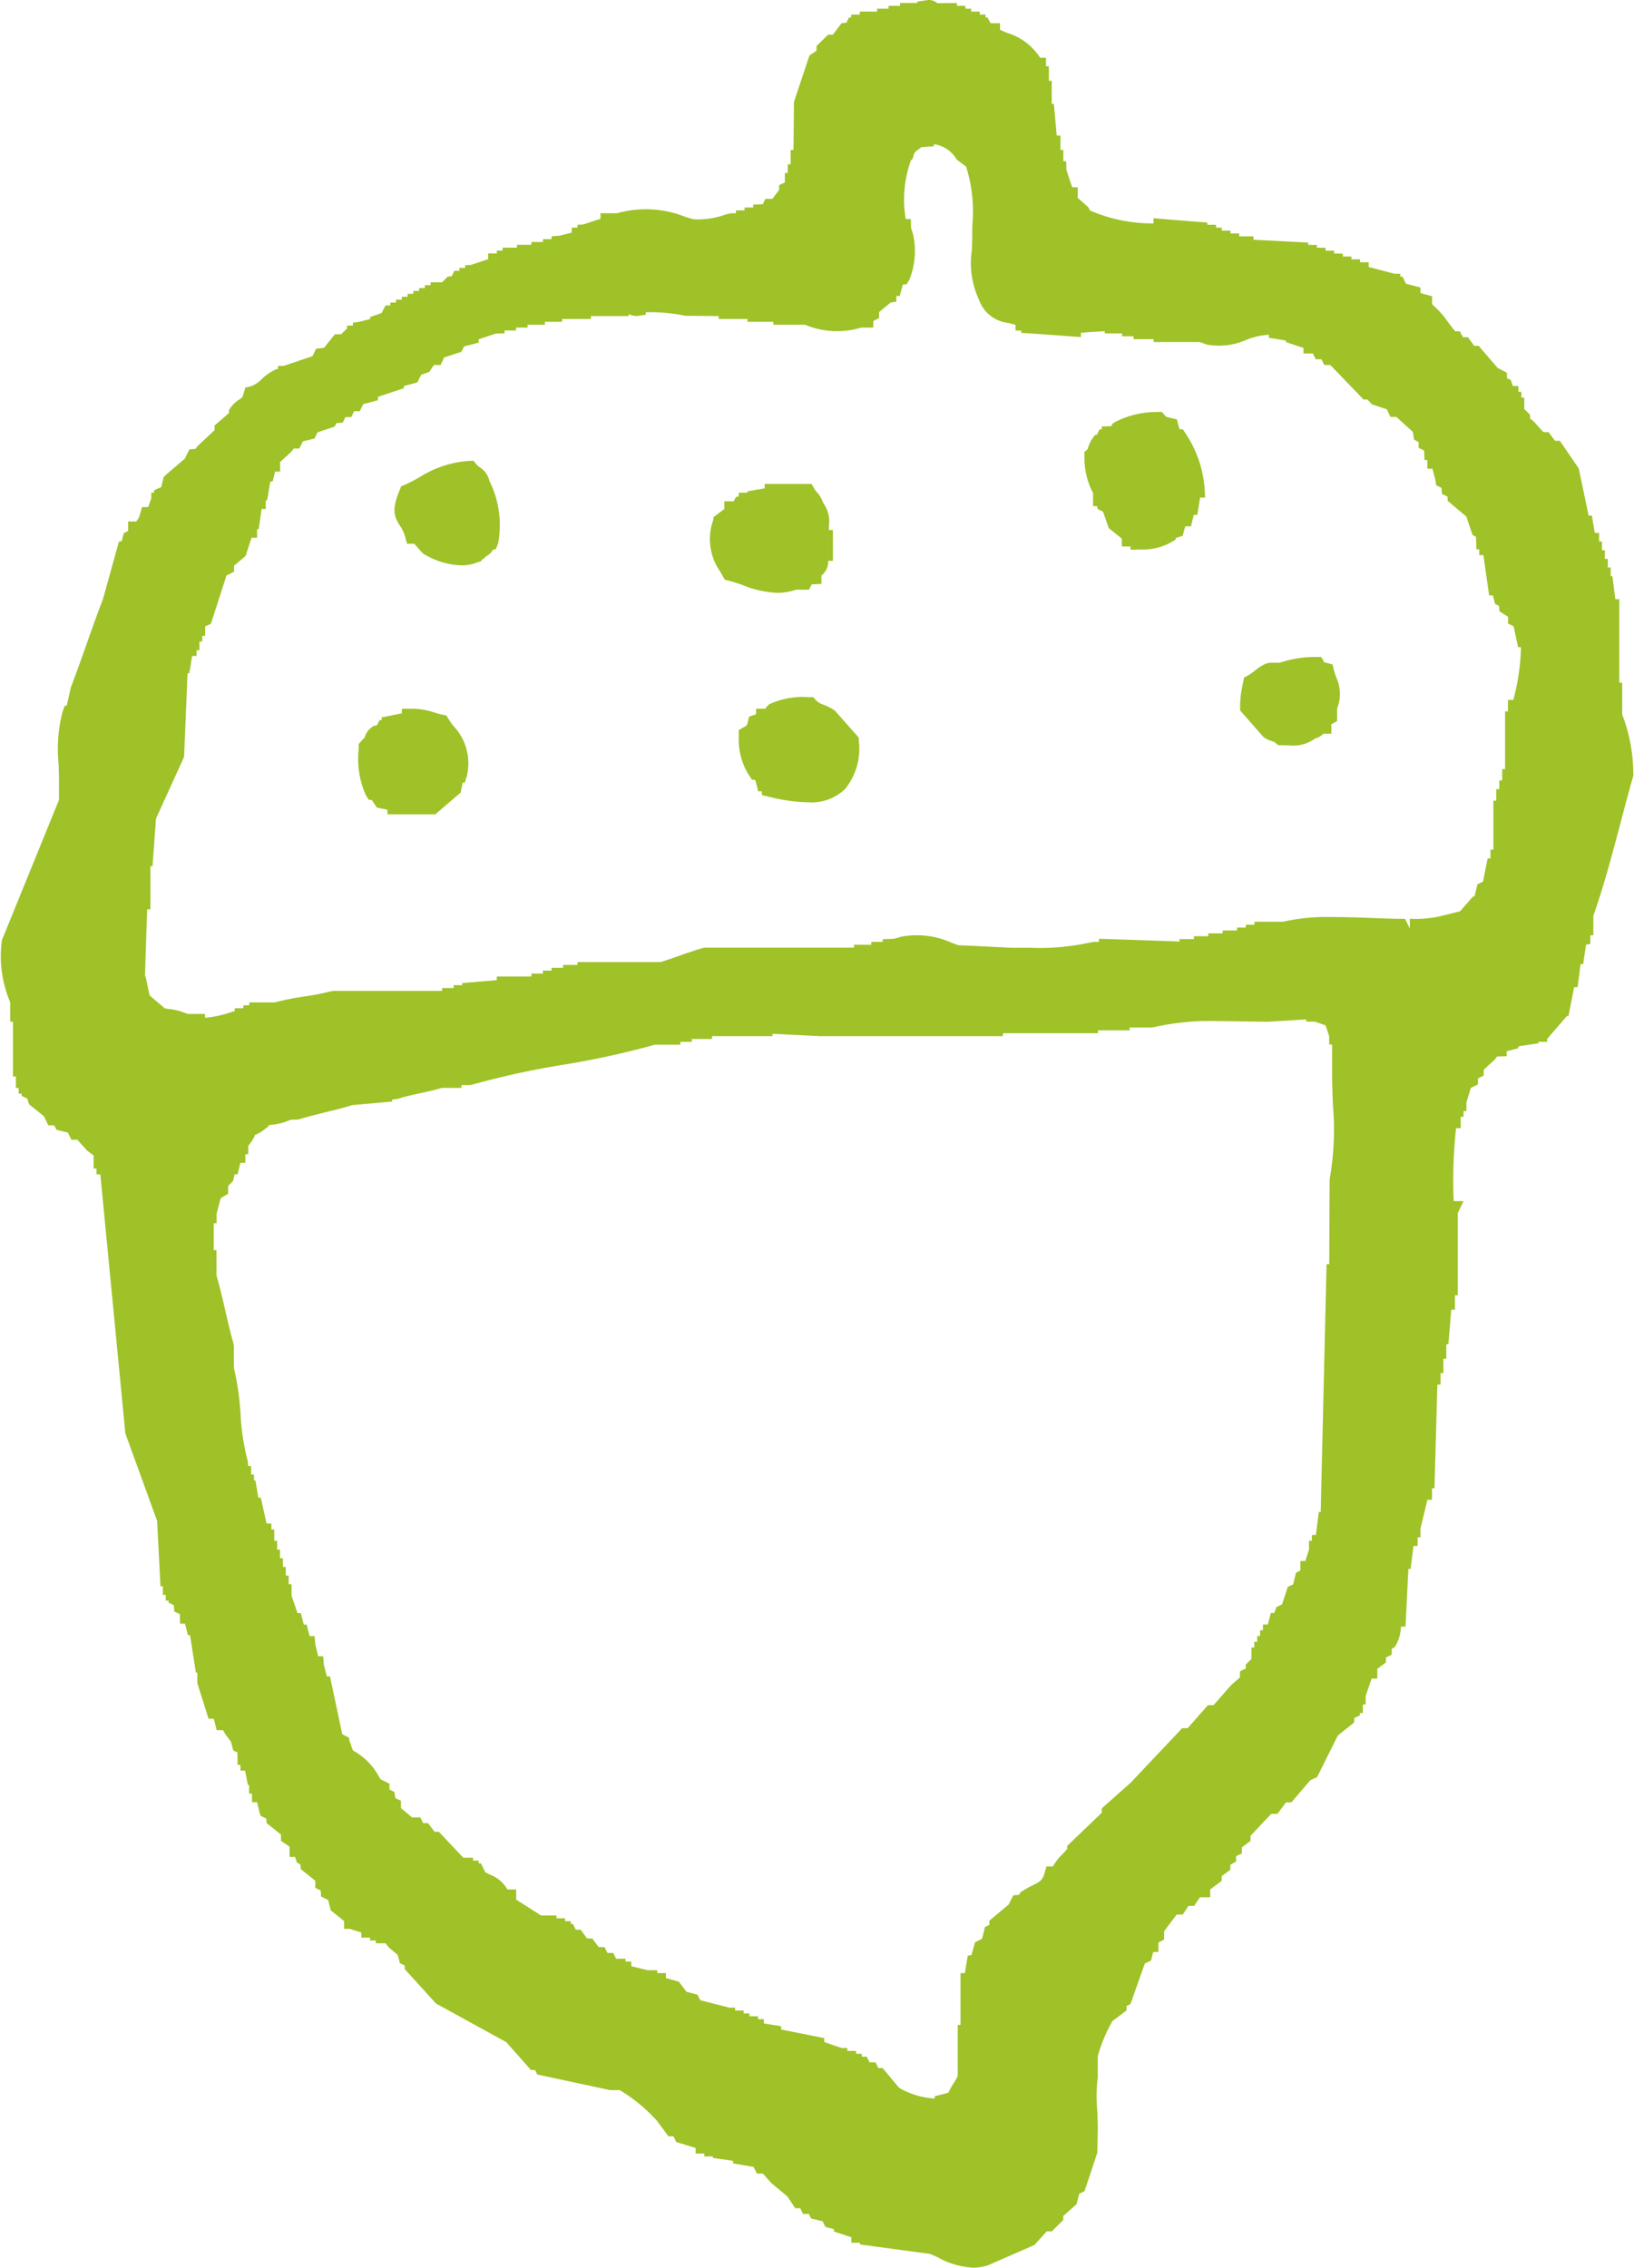 <svg xmlns="http://www.w3.org/2000/svg" viewBox="0 0 17.034 23.64" width="17.034px" height="23.64px"><defs><style>.cls-1{fill:#9ec228;}</style></defs><title>アセット 1</title><g id="レイヤー_2" data-name="レイヤー 2"><g id="レイヤー_1-2" data-name="レイヤー 1"><path class="cls-1" d="M10.304,23.613l.48-.21.128-.142h.053l.119-.118v-.042l.139-.123.027-.108.056-.028.133-.4.005-.242c0-.083-.003-.156-.007-.223a1.428,1.428,0,0,1,.007-.318v-.225a1.599,1.599,0,0,1,.153-.365l.147-.111v-.047l.041-.02.149-.421.065-.032.023-.089H12.076v-.099l.06-.031V20.132l.13-.173h.064l.06-.091h.059l.06-.09h.107v-.081l.12-.09V19.558l.09-.066v-.053l.06-.033v-.056l.06-.028V19.258l.09-.067v-.053l.216-.229h.065l.089-.12h.056l.197-.23.072-.034.215-.432.171-.137v-.046l.06-.028v-.024h.03v-.09h.03v-.09l.062-.18h.059v-.101l.09-.067V17.279l.06-.029v-.062l.03-.016.014-.023a.413.413,0,0,0,.051-.17l.003-.023h.046l.03-.6h.023l.03-.24H14.778V16.026h.03v-.091l.072-.3h.048V15.515h.026l.03-1.081h.033V14.314h.03v-.15h.03v-.151h.022l.03-.36h.038v-.15h.03v-.858l.06-.124h-.103a5.125,5.125,0,0,1,.025-.76h.048V11.642h.03V11.582h.03v-.09l.046-.151.074-.036v-.062l.06-.031v-.061l.113-.103.027-.034.1-.003V10.959l.12-.031v-.02l.211-.032v-.015h.09v-.03l.207-.24h.016l.059-.3h.036l.031-.241h.027l.03-.202.045-.008V9.75H16.61V9.547c.109-.308.198-.646.285-.974.043-.164.086-.328.132-.486a1.747,1.747,0,0,0-.092-.572l-.024-.067V7.117h-.03V6.246h-.042l-.03-.24h-.018V5.916h-.03v-.089H16.73V5.736h-.03v-.091h-.03V5.556h-.045l-.03-.181h-.034l-.103-.491-.197-.289h-.051l-.067-.09h-.053l-.102-.112L15.958,4.368l-.008-.004V4.323l-.06-.059V4.145h-.03V4.085H15.829V4.024h-.058l-.021-.063-.04-.018L15.709,3.886l-.097-.051L15.414,3.605h-.046l-.066-.09h-.052l-.031-.061h-.048c-.026-.029-.05-.062-.075-.095A.974.974,0,0,0,14.929,3.172V3.088L14.855,3.068a.268.268,0,0,1-.047-.015V2.997L14.657,2.958l-.037-.075h-.022V2.854h-.06l-.27-.071V2.734h-.09V2.703h-.09V2.674h-.09V2.643h-.09V2.613h-.09V2.583h-.09V2.553h-.09V2.529l-.571-.03V2.464h-.149V2.434h-.091V2.404h-.09V2.373h-.06V2.343h-.091V2.32L12.493,2.313c-.09-.007-.181-.014-.272-.022l-.196-.016v.054a1.632,1.632,0,0,1-.663-.135l-.017-.034-.11-.097V1.952h-.058l-.06-.18-.002-.091H11.085V1.563h-.03v-.15h-.039l-.03-.33h-.022V.842h-.03V.691h-.03V.602h-.061a.625.625,0,0,0-.346-.26c-.024-.01-.049-.021-.072-.032V.242h-.099L10.294.182h-.02V.152h-.06V.121h-.09V.091h-.06V.061H9.975V.031L9.772.033A.139.139,0,0,0,9.678,0L9.563.017V.031H9.383V.061H9.263V.091H9.143V.121H8.963V.152H8.873V.182h-.022L8.823.237,8.773.242l-.091.12H8.632L8.512.48v.049L8.466.56,8.438.579l-.161.483-.005.501H8.242v.15H8.212v.09h-.03V1.901l-.06.03v.049l-.07.093H7.979L7.952,2.129l-.1.004v.03H7.762v.03H7.672v.03H7.622l-.051.011a.858.858,0,0,1-.341.052l-.088-.026a1.104,1.104,0,0,0-.709-.037H6.26v.058l-.18.059L6.02,2.343v.03H5.96v.052l-.12.031L5.75,2.464v.029H5.66v.03H5.54v.029H5.389v.03H5.24v.03H5.179v.03H5.089V2.702l-.18.06-.06.002V2.793h-.06v.03H4.736l-.027.057-.041.003-.06.06H4.489v.03h-.06v.03H4.369v.03H4.309v.03h-.06V3.094h-.06v.03H4.129v.03H4.069v.03h-.05l-.041.079-.053.019L3.859,3.305v.021l-.12.03-.06.008V3.394H3.618v.03l-.062.061H3.491l-.113.141-.082.009-.038.078-.3.101-.06.001v.03l-.03.009a.555.555,0,0,0-.141.099.285.285,0,0,1-.112.074L2.557,4.041l-.016.057c-.012.044-.02.049-.045.066a.316.316,0,0,0-.09.083l-.019.026v.032l-.15.131v.048l-.175.164-.025.032-.062.004-.028.055-.021.043c-.065.055-.13.111-.195.167L1.707,4.971,1.681,5.077l-.014.007-.06.026v.025H1.577v.061l-.032.09H1.481L1.46,5.359a.174.174,0,0,1-.04.077H1.336V5.535l-.046.023-.021.084-.029.004-.032.114c-.046.167-.092.333-.136.49-.055.141-.109.294-.163.447-.055.155-.11.312-.171.47L.696,7.357H.675l-.024.067a1.553,1.553,0,0,0-.04.54c.002.063.004.126.004.185v.19L.02,9.801a1.226,1.226,0,0,0,.086.646v.204H.135v.571H.166V11.342H.195v.06H.226v.023l.058.027.02.061.153.122.047.096h.061l.024.047.045.011.074.018.036.074H.806l.102.113.068.051v.137H1.006v.06h.04l.261,2.702.331.911.035.681h.025v.09h.03v.06h.03v.02l.054.028L1.817,16.8l.058.027.002.099H1.929l.03.12h.022l.061.39H2.057v.11l.117.371h.052a.182.182,0,0,1,.014.043l.019.077h.067a.398.398,0,0,0,.052.08l.03.04.024.091.043.02.002.13h.03v.06h.048l.029.15h.013v.09h.03v.09H2.68l.029.12.01.023.057.027.003.047.15.12v.065l.09.061v.107H3.076l.019.058.035.019.007.051.15.12v.074l.056.028.004.062.074.037.027.108.139.111v.082h.06l.12.038V20.199h.091v.03h.06v.029h.101l.036.045.091.076.023.086.05.025v.037l.326.359.732.402.258.291H5.578l.023.047.76.163H6.461a1.69,1.69,0,0,1,.387.319l.12.162h.052l.03.06.202.062v.058h.09v.03h.09v.016l.21.03v.027l.214.036.035.07h.062l.086.097.169.141.082.123h.052l.029.06h.061l.023.047.12.029.031.06.088.022v.025l.181.06v.057h.09v.018l.728.098a.968.968,0,0,1,.091.04.841.841,0,0,0,.362.104A.503.503,0,0,0,10.304,23.613ZM14.697,9.68l-.049-.101c-.1,0-.215-.004-.336-.009-.136-.005-.278-.01-.415-.01a2.082,2.082,0,0,0-.523.049h-.297V9.64h-.09v.03H12.896v.03h-.15v.03h-.15v.03h-.15v.03h-.15v.025l-.84-.029V9.819h-.05l-.03.004a2.497,2.497,0,0,1-.651.057l-.186-0c-.19-.009-.38-.02-.546-.026-.021-.007-.046-.016-.073-.026a.878.878,0,0,0-.526-.063l-.072.021-.12.005V9.819H9.083v.03H8.903v.03H7.352l-.028.004c-.076.023-.159.051-.24.08-.068.024-.135.047-.197.066H6.02v.03H5.87v.03H5.75v.029H5.66v.031H5.54V10.18h-.361v.038l-.181.015-.179.015v.022H4.729v.03H4.609v.03H3.478l-.028.004a2.623,2.623,0,0,1-.277.054,2.834,2.834,0,0,0-.31.062H2.598v.03H2.537v.03H2.447v.03L2.424,10.546a1.103,1.103,0,0,1-.286.064v-.04H1.958l-.066-.024a.627.627,0,0,0-.126-.027c-.017-.002-.033-.004-.048-.007l-.159-.136L1.518,10.18H1.511l.023-.7h.034V9.03h.022L1.626,8.534l.293-.644.036-.872h.019l.029-.18h.046V6.778h.03V6.688h.03V6.628h.03V6.53l.06-.028.162-.503.079-.039V5.897l.12-.101.062-.19h.058V5.516h.017l.03-.21h.043V5.216h.015l.032-.193.026-.006.025-.101h.052V4.816l.112-.102.026-.032.003-.006h.059l.038-.075.121-.03.031-.064.179-.06.019-.036.065-.005.027-.057.063-.002.027-.057.001-.003h.059l.038-.075c.026-.006.052-.013.078-.02l.074-.02V4.137l.27-.09V4.024l.12-.031.021-.007L4.391,3.907l.084-.03.048-.072h.07L4.62,3.748l.01-.021c.046-.016.093-.031.139-.046l.04-.013.029-.057L4.915,3.592l.075-.02V3.537l.18-.06.09-.002V3.445h.12V3.415h.12V3.385h.18V3.355h.18V3.325h.3V3.295h.394l-.001-.021.003.002A.198.198,0,0,0,6.646,3.294l.086-.013V3.255a1.829,1.829,0,0,1,.414.037l.346.003v.03h.3v.03h.27V3.385h.327l.011.003a.86.86,0,0,0,.578.027h.126V3.347L9.109,3.344l.055-.028v-.062l.12-.1.06-.009V3.085h.036L9.4,3.01a.19.19,0,0,1,.015-.045h.034l.03-.047a.805.805,0,0,0,.04-.474l-.022-.07-.002-.09H9.442a1.207,1.207,0,0,1,.053-.61l.019-.019.007-.025c.011-.042.015-.044.053-.072l.032-.024.129-.009v-.022a.326.326,0,0,1,.239.161l.097.072a1.548,1.548,0,0,1,.065.612l-.001.127c0,.039-.002.083-.003.128a.905.905,0,0,0,.073.52.365.365,0,0,0,.31.244c.023.006.046.012.071.019v.06h.06v.024l.094.006q.21.014.42.03l.108.008V3.469c.08-.006.159-.011.239-.016l.01-.001v.024h.18v.03h.12v.03h.21v.03h.48l.074.026a.704.704,0,0,0,.409-.048.707.707,0,0,1,.238-.054V3.521l.178.029.002.017.102.034.079.026v.058h.098l.029.06h.06l.029.06h.063l.347.36h.041l.044.049.157.053.038.079h.062l.172.157.013.081.047.024v.061l.057.027.004.1h.03v.09h.053l.031.119.007.053.056.028.005.064.058.027.002.045.194.163.065.192.036.019.004.131h.03v.06h.043l.06.42h.039l.023.089.041.02.004.056.09.058v.071l.058.027.047.219h.03a2.321,2.321,0,0,1-.08.549h-.056v.12h-.03v.601h-.03v.119h-.03v.091H15.598v.12h-.03v.511h-.03v.091h-.03l-.048.242-.058.027-.029.122-.022.011-.13.149-.214.053a1.202,1.202,0,0,1-.31.025v.101Zm-5.713,11.76v-.03H8.924v-.03H8.833v-.03H8.774l-.181-.062v-.041L8.143,21.157V21.123l-.18-.029v-.045H7.902V21.019H7.813v-.03H7.752v-.03H7.663v-.03H7.602l-.302-.077-.029-.058L7.157,20.764l-.081-.106-.134-.037v-.052H6.852v-.03H6.751l-.17-.042v-.048H6.521v-.03H6.423l-.03-.06H6.333L6.302,20.298H6.241l-.066-.09H6.12l-.066-.091H6.003l-.03-.06H5.951v-.029H5.891v-.03H5.801v-.03H5.64l-.259-.165v-.106h-.092a.345.345,0,0,0-.178-.153c-.017-.008-.035-.017-.053-.028l-.044-.091H4.99v-.029H4.931v-.03H4.83l-.255-.27h-.045l-.067-.09H4.411l-.029-.06H4.296l-.116-.097v-.077L4.122,18.746l-.011-.065-.051-.026v-.06l-.055-.028L3.968,18.549l-.015-.023a.671.671,0,0,0-.274-.278l-.039-.109v-.023l-.072-.037L3.44,17.476H3.407l-.031-.121L3.369,17.266H3.317l-.029-.12-.009-.09H3.227l-.03-.12H3.167l-.031-.12H3.101l-.061-.18-.001-.121H3.009v-.09H2.979V16.335H2.949V16.244H2.919v-.09H2.889v-.091H2.859v-.119H2.829v-.061H2.779l-.06-.27H2.693l-.03-.18H2.648v-.061h-.03V15.284H2.588l-.005-.051a2.367,2.367,0,0,1-.075-.488,2.855,2.855,0,0,0-.07-.486v-.226l-.004-.028c-.032-.11-.059-.228-.086-.345-.029-.124-.057-.248-.091-.362v-.266H2.228v-.28h.03v-.101l.043-.161.077-.045v-.082L2.429,12.313l.017-.071h.031l.029-.12h.052v-.09h.03v-.087l.016-.021a.333.333,0,0,0,.054-.092.357.357,0,0,0,.101-.06l.04-.03v-.011c.014-.003.029-.005.045-.007a.584.584,0,0,0,.13-.029l.061-.023H3.088l.03-.004c.084-.026.183-.05.282-.075.1-.024.201-.049.267-.072l.422-.038v-.021l.051-.005c.069-.023.153-.041.237-.06.081-.018.161-.035.228-.056h.205V11.312h.08l.029-.004a8.666,8.666,0,0,1,.944-.207,8.859,8.859,0,0,0,.963-.21h.266v-.03h.12v-.03h.211v-.029h.63v-.025c.16.008.322.016.5.025h1.902V10.771h.991v-.03h.33V10.711H12.006l.028-.004a2.602,2.602,0,0,1,.66-.062c.089,0,.178.002.267.003.089.001.176.003.262.003l.394-.024v.023h.09l.111.039.038.111.001.089h.03v.32c0,.096.004.2.008.308a2.947,2.947,0,0,1-.034.776l-.004.886H13.829l-.061,2.583h-.02l-.03.24h-.042v.06h-.03v.091l-.038.12h-.052v.098L13.51,16.396l-.029.12-.056.027-.06.182-.059.029-.022.061h-.036l-.031.12H13.166v.06h-.03v.06h-.03v.06h-.03v.06H13.046v.119l-.06.06v.04l-.06.03v.062l-.095.084-.18.206h-.059l-.211.24h-.057l-.535.566-.303.27v.045l-.361.346V19.275l-.007.008c-.014.017-.028.031-.042.046a.526.526,0,0,0-.099.128h-.068l-.021.073c-.02.073-.051.088-.124.125a.947.947,0,0,0-.106.059l-.022.015-.012.024-.06.005-.05.097-.2.167V20.066l-.046.022-.03.122-.074.038-.036.132-.04.008-.029.181H10.013v.54H9.984v.533a.507.507,0,0,1-.041.073.744.744,0,0,0-.056.101l-.143.037v.023l-.009 0a.829.829,0,0,1-.363-.112l-.171-.205h-.044L9.155,21.557l-.027-.058H9.065l-.03-.059Z"/><path class="cls-1" d="M12.36,4.52l-.03-.045h-.032a.213.213,0,0,1-.014-.044l-.015-.059-.06-.014c-.052-.012-.052-.012-.065-.027l-.031-.037-.048.001a.94.94,0,0,0-.441.105l-.026.016-.013.027-.1.003v.03H11.463l-.028.056-.021.004-.03.042a.339.339,0,0,0-.045.104l-.035.031.001.046a.796.796,0,0,0,.09.382V5.276h.041l.008.031.055.028.06.171.136.109v.082h.09v.034l.104-.003a.603.603,0,0,0,.318-.074l.049-.029V5.609l.073-.024.014-.052a.217.217,0,0,1,.015-.046h.057l.03-.12h.037l.029-.18h.052l-.006-.107A1.197,1.197,0,0,0,12.36,4.52Z"/><path class="cls-1" d="M5,4.87a.128.128,0,0,1-.033-.029l-.032-.038L4.886,4.805a1.091,1.091,0,0,0-.509.168c-.052.029-.103.057-.158.081l-.037.016-.015.038c-.08.195-.065.268 0.0.369a.382.382,0,0,1,.056.118l.021.073H4.319l.069.08.024.023a.8.8,0,0,0,.402.123A.432.432,0,0,0,4.952,5.871l.068-.023V5.836a.113.113,0,0,0,.045-.035.196.196,0,0,0,.078-.074H5.168l.025-.063a1.035,1.035,0,0,0-.091-.651A.23.23,0,0,0,5,4.87Z"/><path class="cls-1" d="M8.102,6.18a.606.606,0,0,0,.198-.033H8.434l.028-.055.101-.005V6a.184.184,0,0,0,.071-.145l0-.008h.049V5.526H8.641c-0-.017,0-.034.001-.051a.321.321,0,0,0-.06-.231.301.301,0,0,0-.064-.11.23.23,0,0,1-.028-.038l-.029-.051H7.972v.046l-.18.031v.014H7.701v.039l-.029.006-.023.045H7.551v.08l-.111.084L7.433,5.428a.588.588,0,0,0,.075.531l.048.085.043.01a1.518,1.518,0,0,1,.145.046A1.072,1.072,0,0,0,8.102,6.18Z"/><path class="cls-1" d="M13.905,6.984l-.014-.057-.096-.026.006-.008-.03-.045-.054.001a1.114,1.114,0,0,0-.375.06h-.104l-.037.007a.564.564,0,0,0-.124.079.522.522,0,0,1-.066.046l-.043.023-.016.086a.982.982,0,0,0-.024.22V7.406l.235.268.019.017a.352.352,0,0,0,.1.042l.043.035.126.003a.375.375,0,0,0,.259-.073.17.17,0,0,0,.085-.049h.084v-.099l.06-.033V7.386a.409.409,0,0,0-.006-.317A.841.841,0,0,1,13.905,6.984Z"/><path class="cls-1" d="M8.702,7.407a.539.539,0,0,0-.114-.059.213.213,0,0,1-.08-.046l-.031-.035-.047.001a.822.822,0,0,0-.411.074L7.986,7.375l-.006.013H7.882v.058l-.073.025-.013.053a.266.266,0,0,1-.011.037.242.242,0,0,1-.032.02l-.052.03.001.06a.699.699,0,0,0,.108.414l.03.044h.031a.215.215,0,0,1,.014.045L7.904,8.249h.038v.04l.078.018A1.812,1.812,0,0,0,8.424,8.364a.508.508,0,0,0,.384-.137.665.665,0,0,0,.145-.502L8.952,7.689Z"/><path class="cls-1" d="M4.677,7.497,4.654,7.459,4.611,7.45c-.033-.007-.059-.015-.085-.023a.728.728,0,0,0-.236-.039l-.101-0v.048l-.15.031L3.979,7.478v.029H3.957l-.028.055-.036.005-.027.022a.187.187,0,0,0-.062.092.03.03,0,0,1-.018.022l-.047.054v.056a.92.92,0,0,0,.076.479l.03.046h.03l.054.081.11.022v.048h.499l.055-.047c.06-.052.121-.105.182-.156l.027-.023.021-.104h.022l.022-.07a.566.566,0,0,0-.142-.523A.805.805,0,0,1,4.677,7.497Z"/></g></g></svg>